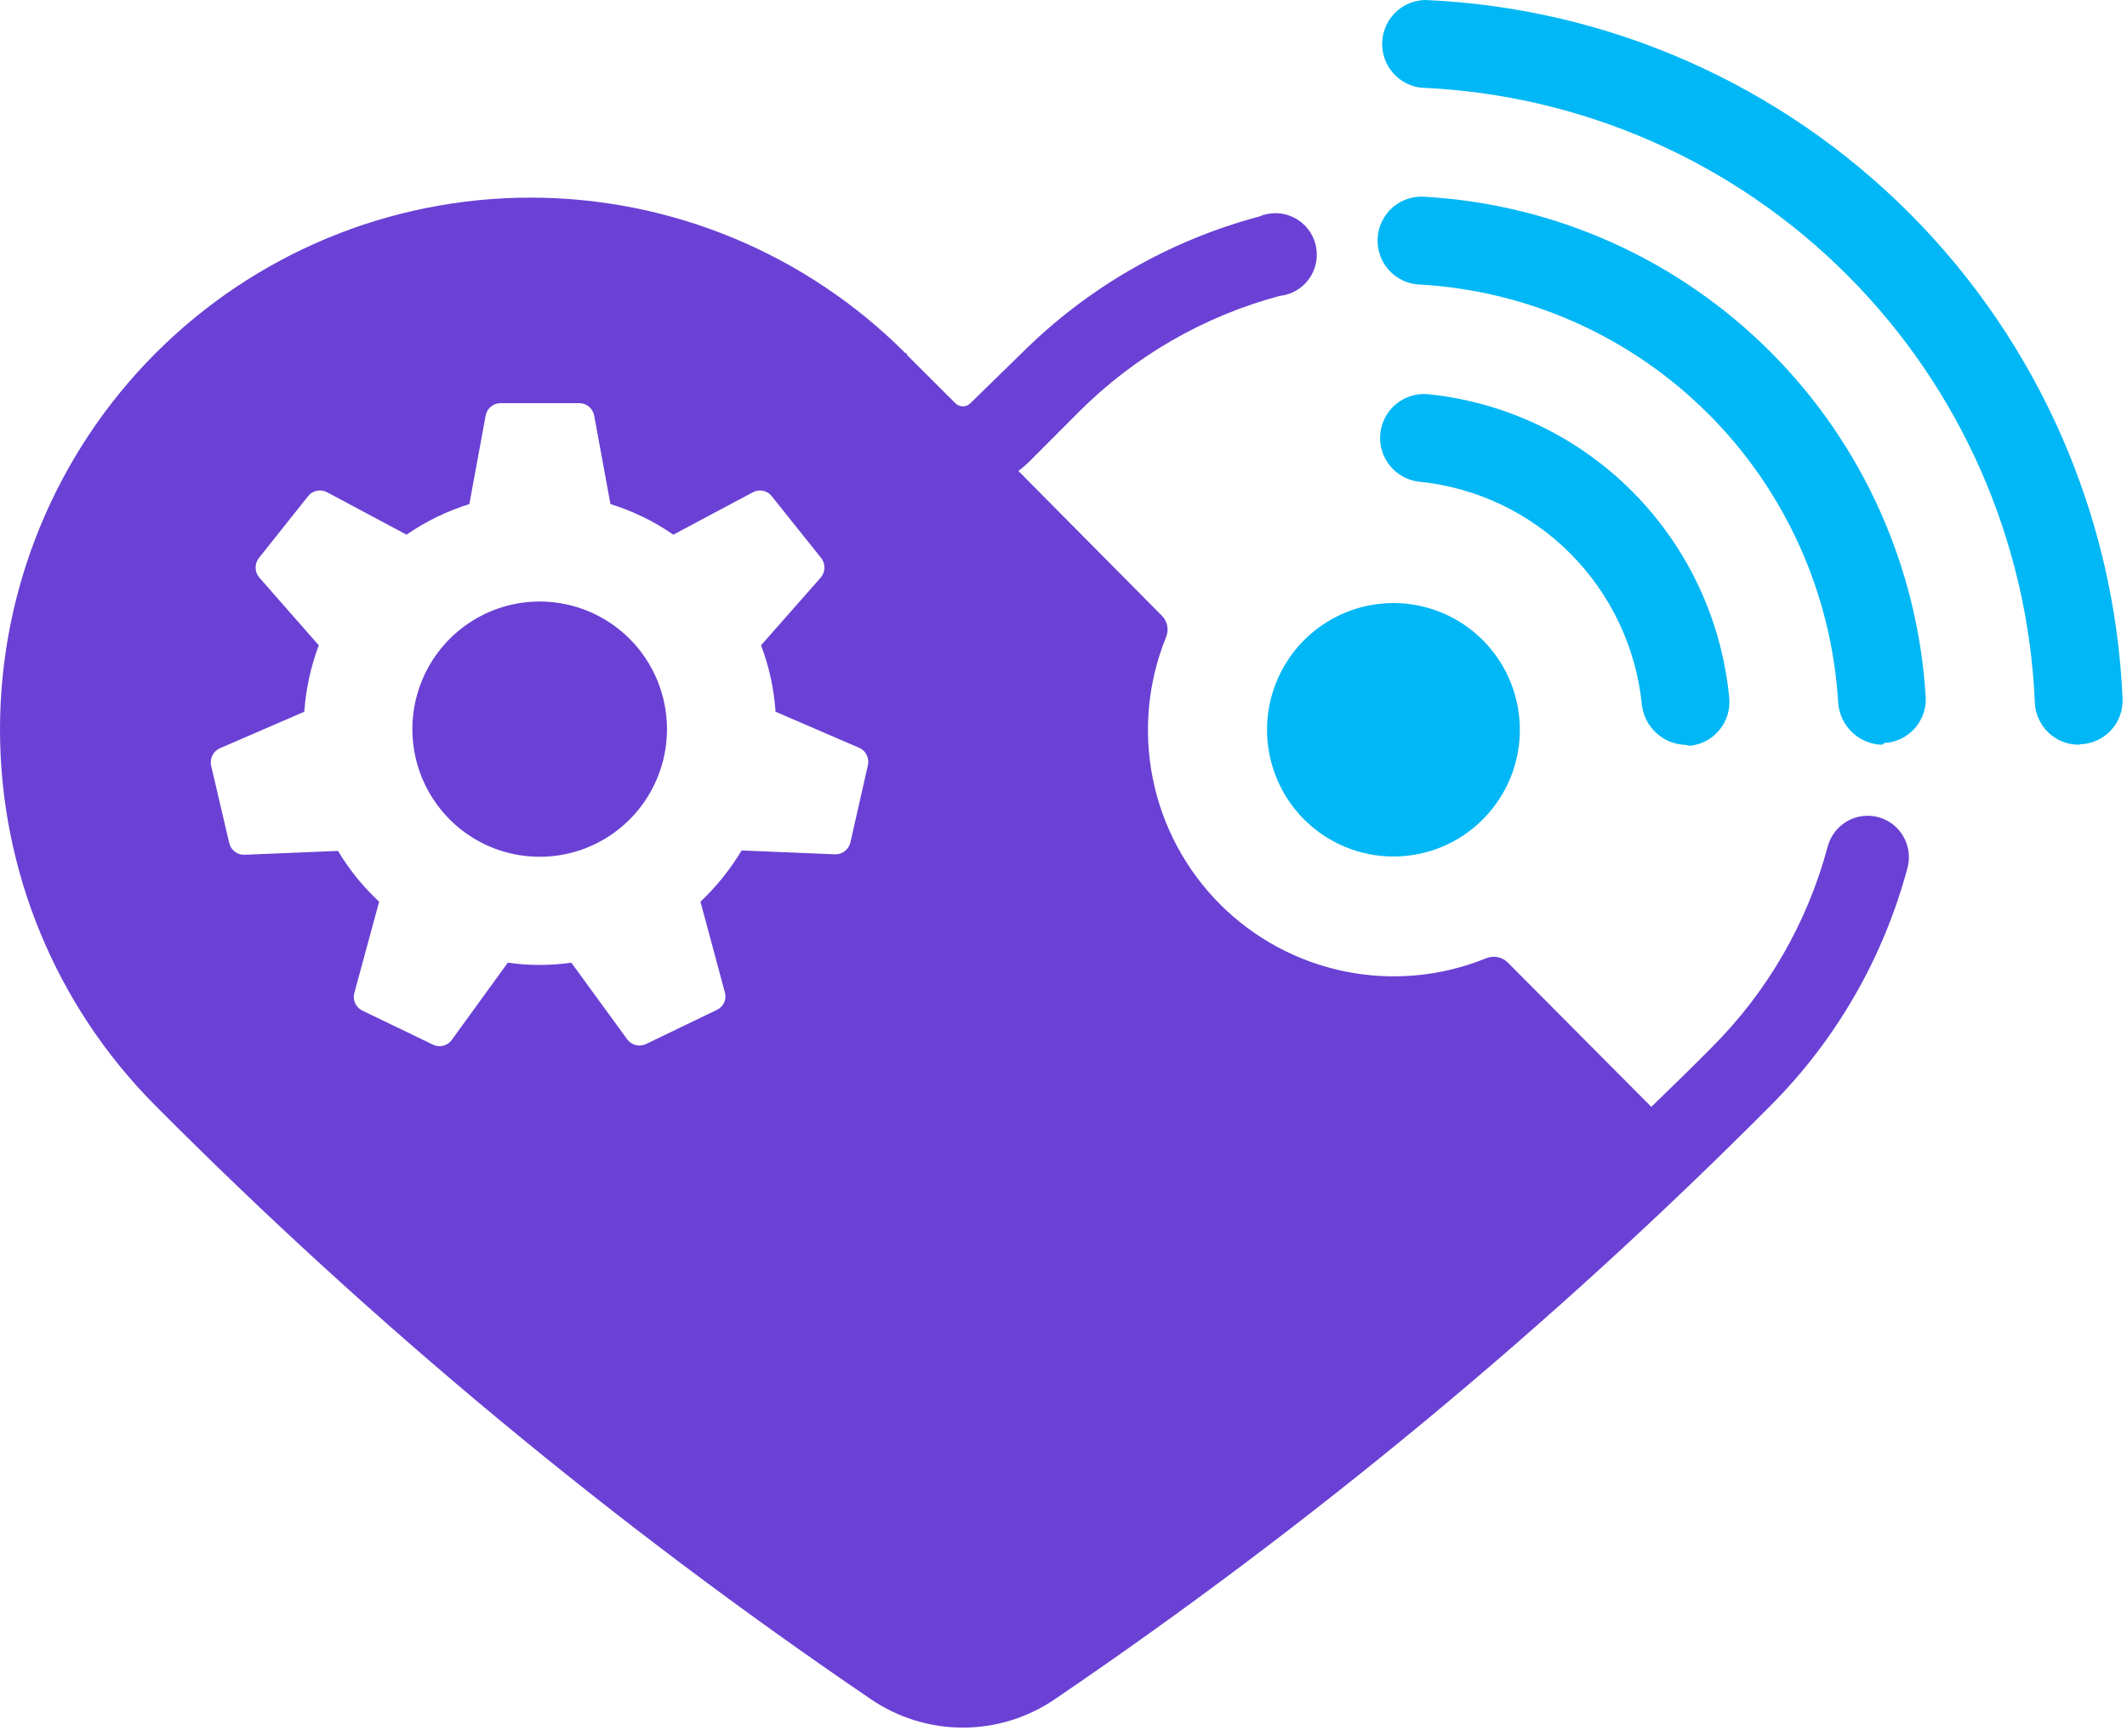 <svg width="207" height="169" viewBox="0 0 207 169" fill="none" xmlns="http://www.w3.org/2000/svg">
<path d="M164.04 72.512C162.989 72.483 161.983 72.078 161.204 71.37C160.424 70.661 159.924 69.696 159.793 68.65C159.241 63.067 156.777 57.849 152.821 53.882C148.865 49.914 143.662 47.444 138.095 46.89C136.98 46.762 135.96 46.198 135.256 45.322C134.552 44.445 134.22 43.326 134.333 42.206C134.446 41.086 134.994 40.056 135.859 39.338C136.723 38.62 137.835 38.273 138.953 38.371C146.497 39.133 153.543 42.495 158.892 47.883C164.242 53.271 167.562 60.353 168.287 67.922C168.398 69.051 168.057 70.178 167.339 71.056C166.621 71.933 165.585 72.489 164.458 72.6L164.04 72.512Z" fill="#02B7F5"/>
<path d="M52.521 58.556C50.071 58.556 47.676 59.284 45.638 60.65C43.601 62.015 42.013 63.955 41.075 66.226C40.137 68.496 39.892 70.994 40.37 73.404C40.848 75.815 42.028 78.028 43.761 79.766C45.493 81.504 47.701 82.687 50.104 83.166C52.508 83.646 54.999 83.4 57.263 82.46C59.527 81.519 61.462 79.927 62.823 77.883C64.184 75.84 64.911 73.438 64.911 70.981C64.911 67.685 63.606 64.525 61.282 62.195C58.959 59.865 55.807 58.556 52.521 58.556Z" fill="#6A41D4"/>
<path d="M182.799 79.546C182.288 79.409 181.755 79.375 181.23 79.445C180.705 79.515 180.199 79.689 179.742 79.955C179.284 80.222 178.883 80.576 178.562 80.998C178.24 81.42 178.005 81.901 177.87 82.415C175.889 89.838 171.978 96.6 166.537 102.012C164.622 103.954 162.664 105.852 160.705 107.75L146.731 93.692C146.464 93.429 146.126 93.249 145.759 93.175C145.392 93.1 145.011 93.134 144.662 93.272C140.305 95.052 135.52 95.504 130.908 94.57C126.295 93.637 122.06 91.36 118.731 88.024C115.403 84.689 113.129 80.443 112.195 75.818C111.261 71.193 111.708 66.394 113.48 62.023C113.628 61.672 113.667 61.284 113.593 60.91C113.518 60.536 113.333 60.193 113.061 59.926L99.109 45.846C99.481 45.569 99.834 45.266 100.166 44.941L105.029 40.064C110.433 34.665 117.157 30.784 124.527 28.809C125.105 28.751 125.664 28.568 126.165 28.273C126.666 27.978 127.098 27.577 127.43 27.099C127.762 26.62 127.987 26.076 128.09 25.502C128.192 24.928 128.169 24.338 128.023 23.774C127.877 23.21 127.61 22.684 127.242 22.233C126.874 21.782 126.413 21.416 125.891 21.161C125.368 20.905 124.797 20.766 124.216 20.753C123.635 20.74 123.057 20.853 122.524 21.085C113.824 23.408 105.88 27.973 99.484 34.326L94.466 39.226C94.369 39.331 94.252 39.414 94.121 39.472C93.99 39.529 93.849 39.559 93.707 39.559C93.564 39.559 93.423 39.529 93.293 39.472C93.162 39.414 93.044 39.331 92.948 39.226L88.26 34.547V34.393H88.128C83.332 29.586 77.64 25.774 71.375 23.174C65.11 20.573 58.395 19.236 51.615 19.238C37.922 19.242 24.791 24.701 15.111 34.415C5.432 44.128 -0.004 57.299 2.3483e-06 71.032C0.004 84.764 5.448 97.932 15.133 107.639C36.452 129.081 59.768 148.428 84.761 165.416C87.4 167.215 90.516 168.177 93.707 168.177C96.897 168.177 100.014 167.215 102.652 165.416C127.649 148.423 150.971 129.076 172.302 107.639C178.718 101.208 183.326 93.192 185.66 84.401C185.909 83.377 185.749 82.297 185.215 81.389C184.68 80.482 183.814 79.821 182.799 79.546ZM84.453 74.536L82.759 82.017C82.678 82.352 82.486 82.648 82.213 82.857C81.941 83.066 81.605 83.174 81.262 83.165L72.174 82.79C71.072 84.628 69.725 86.306 68.168 87.777L70.545 96.605C70.64 96.934 70.615 97.286 70.473 97.597C70.332 97.909 70.084 98.16 69.775 98.304L62.865 101.637C62.554 101.785 62.202 101.82 61.868 101.736C61.535 101.651 61.241 101.452 61.038 101.173L55.603 93.714C53.552 94.008 51.47 94.008 49.419 93.714L43.962 101.239C43.763 101.516 43.473 101.715 43.143 101.799C42.813 101.884 42.464 101.85 42.157 101.703L35.247 98.37C34.933 98.213 34.686 97.949 34.549 97.626C34.412 97.302 34.394 96.94 34.499 96.605L36.898 87.777C35.338 86.326 33.99 84.662 32.892 82.834L23.804 83.209C23.46 83.223 23.122 83.116 22.849 82.906C22.576 82.697 22.384 82.398 22.307 82.061L20.547 74.536C20.472 74.197 20.516 73.842 20.673 73.532C20.829 73.222 21.088 72.977 21.405 72.837L29.613 69.284C29.772 67.072 30.246 64.894 31.022 62.817L25.212 56.197C24.994 55.929 24.875 55.593 24.875 55.248C24.875 54.902 24.994 54.567 25.212 54.299L29.988 48.296C30.203 48.027 30.506 47.842 30.844 47.773C31.182 47.705 31.533 47.757 31.836 47.921L39.56 52.048C41.44 50.754 43.502 49.75 45.678 49.068L47.263 40.462C47.324 40.121 47.504 39.812 47.769 39.59C48.035 39.369 48.369 39.247 48.715 39.248H56.373C56.719 39.247 57.053 39.369 57.319 39.59C57.584 39.812 57.764 40.121 57.826 40.462L59.41 49.068C61.588 49.745 63.651 50.75 65.528 52.048L73.274 47.921C73.574 47.758 73.921 47.707 74.255 47.776C74.589 47.844 74.888 48.029 75.1 48.296L79.898 54.299C80.116 54.567 80.235 54.902 80.235 55.248C80.235 55.593 80.116 55.929 79.898 56.197L74.066 62.817C74.852 64.891 75.327 67.07 75.475 69.284L83.705 72.837C84.002 72.995 84.237 73.248 84.373 73.556C84.508 73.865 84.537 74.21 84.453 74.536Z" fill="#6A41D4"/>
<path d="M126.918 79.772C125.196 78.047 124.023 75.849 123.547 73.456C123.071 71.062 123.313 68.581 124.244 66.326C125.174 64.07 126.751 62.143 128.774 60.786C130.798 59.43 133.177 58.706 135.611 58.706C138.044 58.706 140.423 59.43 142.447 60.786C144.47 62.143 146.047 64.07 146.977 66.326C147.908 68.581 148.151 71.062 147.675 73.456C147.198 75.849 146.025 78.047 144.303 79.772C141.997 82.082 138.87 83.379 135.611 83.379C132.351 83.379 129.225 82.082 126.918 79.772Z" fill="#02B7F5"/>
<path d="M183.166 72.503C182.084 72.474 181.05 72.046 180.262 71.302C179.475 70.556 178.989 69.546 178.897 68.464C178.274 57.858 173.792 47.849 166.3 40.336C158.808 32.823 148.828 28.328 138.251 27.703C137.676 27.692 137.109 27.565 136.585 27.329C136.06 27.093 135.588 26.753 135.198 26.329C134.807 25.906 134.506 25.407 134.312 24.864C134.119 24.321 134.036 23.744 134.071 23.169C134.105 22.593 134.254 22.03 134.511 21.514C134.767 20.997 135.125 20.538 135.563 20.164C136.001 19.79 136.509 19.508 137.058 19.336C137.607 19.164 138.185 19.105 138.758 19.162C151.411 19.912 163.35 25.287 172.317 34.271C181.284 43.255 186.655 55.224 187.414 67.913C187.456 69.028 187.06 70.115 186.311 70.941C185.562 71.766 184.519 72.264 183.408 72.326L183.166 72.503Z" fill="#02B7F5"/>
<path d="M202.302 72.496C201.199 72.497 200.139 72.071 199.343 71.305C198.548 70.54 198.078 69.496 198.032 68.392C197.363 52.733 190.861 37.897 179.81 26.815C168.76 15.733 153.965 9.212 138.351 8.541C137.267 8.431 136.265 7.909 135.552 7.082C134.838 6.255 134.468 5.185 134.516 4.093C134.563 3.001 135.026 1.968 135.809 1.207C136.592 0.446 137.635 0.014 138.725 0C156.473 0.768 173.289 8.183 185.85 20.78C198.411 33.377 205.805 50.24 206.571 68.038C206.591 68.598 206.502 69.156 206.307 69.681C206.113 70.205 205.817 70.686 205.437 71.096C205.057 71.506 204.6 71.837 204.092 72.07C203.584 72.302 203.036 72.432 202.478 72.452L202.302 72.496Z" fill="#02B7F5"/>
</svg>
